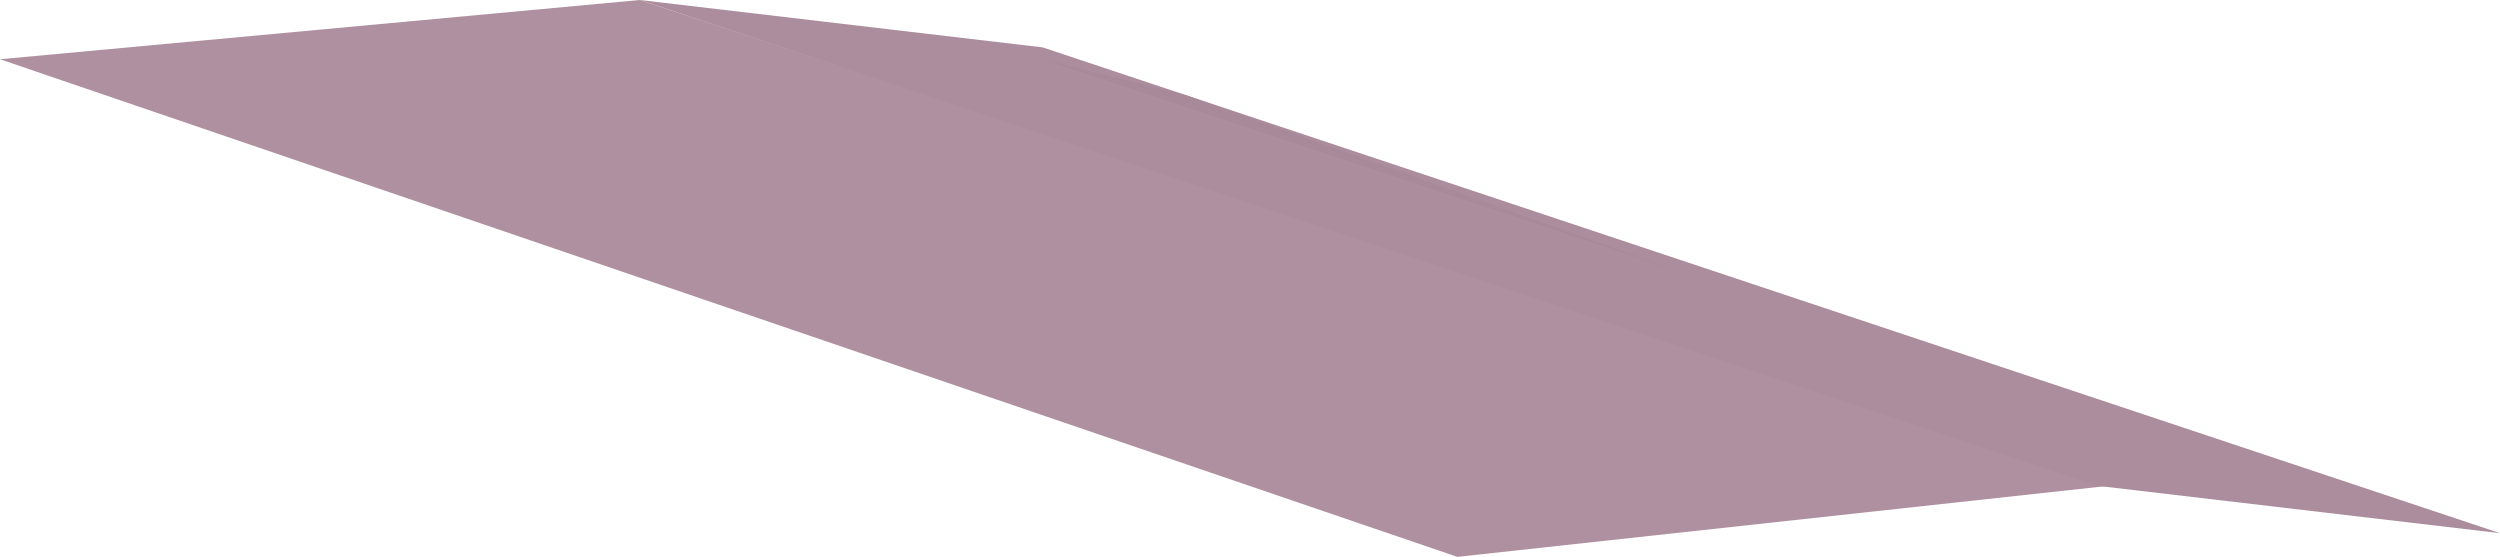 <?xml version="1.0" encoding="UTF-8" standalone="no"?>
<svg xmlns:xlink="http://www.w3.org/1999/xlink" height="2.35px" width="10.55px" xmlns="http://www.w3.org/2000/svg">
  <g transform="matrix(1.0, 0.0, 0.0, 1.0, -69.25, -32.0)">
    <path d="M75.4 34.35 L69.25 32.25 71.95 32.0 78.15 34.05 75.4 34.35" fill="#af90a0" fill-rule="evenodd" stroke="none"/>
    <path d="M78.1 34.05 L71.95 32.0 73.65 32.2 79.8 34.25 78.1 34.05" fill="#ab8d9d" fill-rule="evenodd" stroke="none"/>
    <path d="M73.65 32.25 L74.25 32.4 76.35 33.15 73.65 32.25" fill="#a7899a" fill-rule="evenodd" stroke="none"/>
  </g>
</svg>

